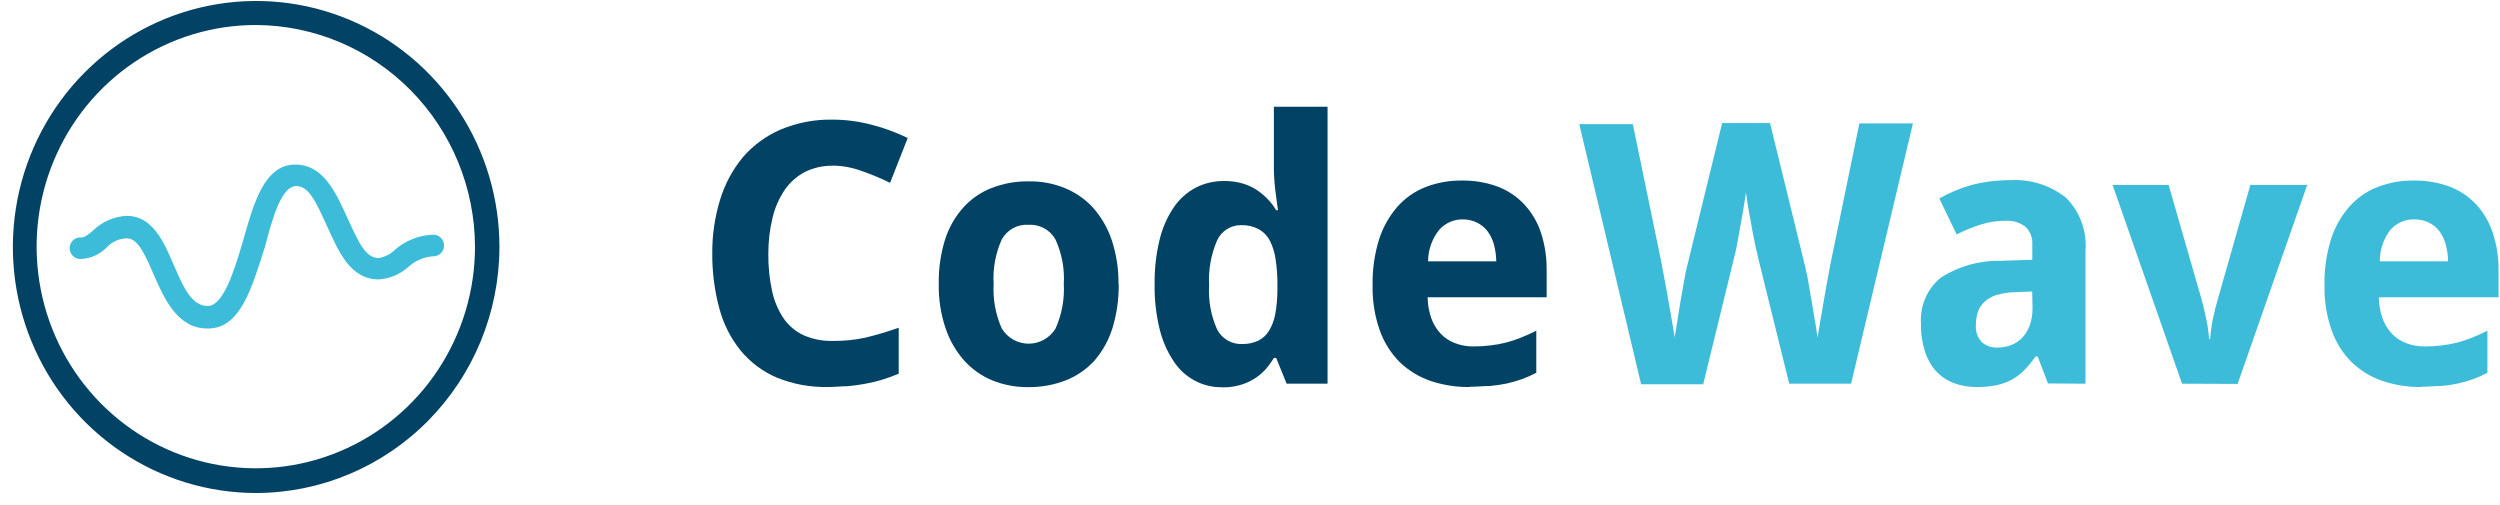 <?xml version="1.0" encoding="UTF-8"?>
<svg xmlns="http://www.w3.org/2000/svg" viewBox="0 0 188 38" fill="none" x="0px" y="0px">
  <path d="M15.595 24.703C13.313 24.703 12.33 22.403 11.534 20.596C10.859 18.98 10.303 17.925 9.56 17.925C9.271 17.928 8.985 17.99 8.721 18.107C8.456 18.224 8.218 18.395 8.021 18.608C7.517 19.126 6.84 19.434 6.123 19.472C6.011 19.484 5.898 19.472 5.791 19.437C5.684 19.401 5.585 19.344 5.502 19.268C5.418 19.191 5.351 19.098 5.306 18.994C5.26 18.89 5.236 18.778 5.236 18.664C5.236 18.55 5.26 18.438 5.306 18.334C5.351 18.23 5.418 18.137 5.502 18.061C5.585 17.985 5.684 17.927 5.791 17.892C5.898 17.856 6.011 17.844 6.123 17.856C6.362 17.856 6.61 17.666 6.978 17.354C7.667 16.674 8.58 16.273 9.542 16.231C11.449 16.231 12.312 18.158 13.056 19.896C13.851 21.772 14.467 23.008 15.621 23.008C16.775 23.008 17.587 20.458 18.263 18.158C19.067 15.297 19.87 12.375 22.204 12.375C24.35 12.375 25.282 14.545 26.137 16.412C26.992 18.279 27.496 19.403 28.479 19.403C28.944 19.326 29.374 19.105 29.71 18.772C30.515 18.076 31.532 17.679 32.592 17.648C32.805 17.648 33.009 17.734 33.16 17.886C33.31 18.039 33.395 18.245 33.395 18.461C33.395 18.677 33.31 18.883 33.16 19.036C33.009 19.188 32.805 19.274 32.592 19.274C31.885 19.315 31.215 19.602 30.694 20.086C30.078 20.635 29.299 20.961 28.479 21.011C26.325 21.011 25.461 18.893 24.606 17.035C23.752 15.176 23.239 13.992 22.273 13.992C21.161 13.992 20.486 16.421 19.93 18.539C18.938 21.66 18.075 24.703 15.655 24.703" fill="#3CBCD8"></path>
  <path d="M19.288 37.074C15.667 37.079 12.126 35.998 9.113 33.967C6.1 31.935 3.751 29.046 2.364 25.664C0.976 22.282 0.612 18.559 1.318 14.968C2.024 11.377 3.767 8.078 6.328 5.49C8.89 2.901 12.153 1.139 15.705 0.427C19.257 -0.285 22.938 0.085 26.282 1.49C29.626 2.895 32.482 5.271 34.489 8.319C36.497 11.366 37.565 14.947 37.558 18.609C37.54 23.502 35.609 28.189 32.186 31.649C28.764 35.108 24.127 37.058 19.288 37.074ZM19.288 1.881C16.025 1.871 12.833 2.84 10.116 4.665C7.398 6.491 5.277 9.091 4.022 12.136C2.767 15.181 2.434 18.534 3.065 21.771C3.696 25.008 5.262 27.983 7.566 30.318C9.87 32.654 12.808 34.246 16.007 34.892C19.207 35.539 22.524 35.211 25.539 33.949C28.553 32.688 31.13 30.55 32.943 27.807C34.755 25.064 35.722 21.839 35.72 18.54C35.702 14.134 33.966 9.914 30.89 6.795C27.813 3.676 23.644 1.911 19.288 1.881Z" fill="#024264"></path>
  <path d="M62.634 12.462C61.913 12.449 61.199 12.606 60.548 12.921C59.947 13.234 59.429 13.687 59.035 14.243C58.6 14.88 58.284 15.592 58.103 16.344C57.885 17.244 57.776 18.167 57.778 19.093C57.767 20.029 57.862 20.962 58.06 21.877C58.213 22.608 58.504 23.304 58.915 23.925C59.295 24.48 59.814 24.922 60.42 25.205C61.11 25.507 61.857 25.654 62.608 25.637C63.418 25.648 64.227 25.57 65.019 25.404C65.888 25.198 66.744 24.944 67.584 24.643V28.101C67.157 28.282 66.729 28.429 66.328 28.559C65.908 28.682 65.483 28.783 65.054 28.862C64.615 28.945 64.173 29.006 63.728 29.043C63.275 29.043 62.788 29.104 62.267 29.104C60.941 29.133 59.623 28.889 58.394 28.386C57.342 27.934 56.413 27.235 55.684 26.346C54.939 25.42 54.397 24.344 54.093 23.191C53.733 21.855 53.555 20.477 53.563 19.093C53.548 17.71 53.747 16.333 54.153 15.012C54.508 13.845 55.09 12.761 55.863 11.823C56.645 10.92 57.618 10.208 58.71 9.739C59.943 9.225 61.267 8.972 62.6 8.996C63.575 8.996 64.546 9.121 65.49 9.367C66.445 9.606 67.374 9.945 68.26 10.379L66.934 13.75C66.227 13.402 65.499 13.099 64.754 12.843C64.063 12.591 63.335 12.46 62.6 12.454" fill="#024264"></path>
  <path d="M74.723 21.349C74.656 22.504 74.868 23.658 75.338 24.712C75.552 25.059 75.849 25.345 76.202 25.543C76.555 25.741 76.952 25.845 77.356 25.845C77.76 25.845 78.157 25.741 78.51 25.543C78.863 25.345 79.16 25.059 79.374 24.712C79.847 23.662 80.061 22.511 79.998 21.358C80.066 20.208 79.851 19.059 79.374 18.012C79.172 17.653 78.874 17.358 78.514 17.163C78.154 16.967 77.747 16.878 77.339 16.906C76.935 16.878 76.531 16.967 76.175 17.163C75.819 17.359 75.526 17.654 75.33 18.012C74.859 19.06 74.651 20.209 74.723 21.358M84.127 21.358C84.142 22.483 83.983 23.602 83.657 24.678C83.375 25.575 82.916 26.404 82.306 27.115C81.707 27.772 80.967 28.281 80.143 28.602C79.24 28.952 78.28 29.125 77.313 29.112C76.389 29.122 75.471 28.949 74.612 28.602C73.803 28.266 73.079 27.752 72.492 27.098C71.869 26.389 71.395 25.56 71.098 24.66C70.743 23.591 70.572 22.468 70.594 21.341C70.575 20.219 70.733 19.101 71.064 18.03C71.342 17.144 71.802 16.328 72.415 15.635C72.999 14.977 73.728 14.468 74.543 14.148C75.451 13.793 76.418 13.619 77.39 13.638C78.313 13.624 79.228 13.798 80.083 14.148C80.894 14.477 81.621 14.985 82.212 15.635C82.833 16.342 83.307 17.168 83.606 18.064C83.957 19.131 84.127 20.251 84.11 21.375" fill="#024264"></path>
  <path d="M93.403 25.87C93.821 25.881 94.236 25.795 94.617 25.62C94.951 25.454 95.233 25.197 95.429 24.876C95.66 24.491 95.82 24.066 95.899 23.623C96.002 23.052 96.056 22.474 96.061 21.894V21.427C96.069 20.782 96.023 20.137 95.925 19.499C95.86 19.008 95.713 18.531 95.489 18.09C95.295 17.722 94.998 17.421 94.634 17.226C94.233 17.015 93.785 16.914 93.334 16.931C92.954 16.925 92.579 17.032 92.257 17.238C91.935 17.443 91.68 17.739 91.522 18.09C91.065 19.148 90.86 20.3 90.923 21.453C90.856 22.589 91.061 23.725 91.522 24.764C91.699 25.111 91.972 25.4 92.306 25.596C92.641 25.793 93.025 25.888 93.411 25.87M91.941 29.121C91.212 29.139 90.491 28.968 89.846 28.624C89.201 28.281 88.654 27.776 88.256 27.158C87.765 26.425 87.409 25.608 87.204 24.747C86.936 23.653 86.809 22.528 86.828 21.401C86.808 20.262 86.935 19.126 87.204 18.021C87.411 17.149 87.773 16.323 88.273 15.583C88.698 14.96 89.267 14.452 89.932 14.105C90.592 13.772 91.322 13.603 92.06 13.612C92.502 13.606 92.942 13.661 93.368 13.776C93.747 13.88 94.11 14.037 94.446 14.243C94.756 14.443 95.043 14.678 95.301 14.943C95.558 15.202 95.782 15.492 95.968 15.808H96.104C96.053 15.453 96.002 15.107 95.959 14.744C95.916 14.381 95.873 14.122 95.848 13.776C95.822 13.43 95.796 13.111 95.796 12.817V8.027H99.832V28.853H96.754L95.968 26.916H95.796C95.611 27.223 95.399 27.512 95.164 27.781C94.915 28.058 94.627 28.297 94.309 28.49C93.979 28.695 93.622 28.852 93.249 28.956C92.815 29.08 92.366 29.138 91.915 29.129" fill="#024264"></path>
  <path d="M110.024 16.499C109.691 16.49 109.36 16.553 109.054 16.685C108.747 16.816 108.472 17.012 108.246 17.26C107.696 17.934 107.394 18.78 107.391 19.654H112.521C112.511 19.231 112.454 18.811 112.35 18.401C112.253 18.039 112.091 17.699 111.871 17.398C111.659 17.12 111.387 16.895 111.076 16.741C110.73 16.572 110.349 16.489 109.964 16.499M110.477 29.103C109.484 29.113 108.496 28.955 107.553 28.636C106.695 28.34 105.911 27.859 105.254 27.227C104.587 26.553 104.076 25.738 103.758 24.841C103.377 23.757 103.195 22.611 103.219 21.461C103.196 20.289 103.36 19.122 103.706 18.003C103.995 17.099 104.463 16.263 105.083 15.548C105.662 14.894 106.385 14.388 107.194 14.07C108.07 13.731 109.001 13.564 109.939 13.577C110.841 13.564 111.738 13.713 112.589 14.018C113.348 14.3 114.035 14.753 114.598 15.341C115.171 15.951 115.605 16.679 115.872 17.476C116.177 18.41 116.324 19.389 116.308 20.372V22.352H107.357C107.364 22.878 107.453 23.401 107.622 23.899C107.77 24.332 108.005 24.73 108.314 25.066C108.61 25.388 108.976 25.637 109.383 25.792C109.841 25.972 110.328 26.06 110.819 26.052C111.245 26.053 111.671 26.027 112.093 25.974C112.488 25.929 112.879 25.857 113.264 25.758C113.645 25.658 114.019 25.534 114.384 25.386C114.761 25.239 115.137 25.066 115.53 24.867V28.031C115.185 28.215 114.828 28.374 114.461 28.507C114.091 28.637 113.715 28.746 113.333 28.835C112.909 28.923 112.481 28.987 112.05 29.025C111.589 29.025 111.084 29.086 110.537 29.086" fill="#024264"></path>
  <path d="M139.201 28.854H134.55L132.165 19.206C132.165 19.076 132.088 18.886 132.037 18.644C131.986 18.402 131.934 18.134 131.874 17.832C131.815 17.529 131.746 17.209 131.695 16.881C131.644 16.552 131.575 16.224 131.515 15.912C131.456 15.601 131.421 15.316 131.379 15.048C131.336 14.78 131.31 14.572 131.293 14.417C131.293 14.572 131.25 14.789 131.208 15.048C131.165 15.307 131.122 15.601 131.071 15.912C131.02 16.224 130.96 16.544 130.9 16.872C130.84 17.201 130.789 17.52 130.729 17.823C130.669 18.125 130.618 18.402 130.566 18.687C130.515 18.973 130.472 19.128 130.43 19.275L128.079 28.897H123.411L118.76 9.334H122.787L124.984 19.958C124.984 20.105 125.052 20.313 125.095 20.581C125.138 20.849 125.197 21.16 125.266 21.497C125.334 21.834 125.394 22.197 125.454 22.569C125.514 22.941 125.582 23.312 125.651 23.667C125.719 24.021 125.762 24.358 125.822 24.67C125.881 24.981 125.907 25.223 125.941 25.422C125.941 25.223 126.001 24.972 126.052 24.67C126.104 24.367 126.146 24.047 126.206 23.701C126.266 23.356 126.309 23.001 126.377 22.638C126.446 22.275 126.505 21.929 126.557 21.609C126.608 21.29 126.668 21.013 126.711 20.745C126.753 20.477 126.796 20.321 126.822 20.218L129.506 9.256H133.106L135.79 20.218C135.79 20.321 135.85 20.494 135.901 20.745C135.953 20.996 136.004 21.272 136.055 21.609C136.106 21.947 136.175 22.266 136.235 22.638C136.294 23.01 136.363 23.356 136.414 23.701C136.465 24.047 136.525 24.367 136.577 24.67C136.628 24.972 136.662 25.223 136.688 25.422C136.688 25.223 136.756 24.972 136.799 24.67C136.842 24.367 136.901 24.021 136.97 23.667C137.038 23.312 137.09 22.941 137.158 22.569C137.226 22.197 137.286 21.843 137.346 21.497C137.406 21.151 137.466 20.857 137.517 20.581C137.568 20.304 137.603 20.105 137.628 19.958L139.825 9.282H143.852L139.201 28.854Z" fill="#3CBCD8"></path>
  <path d="M152.821 21.92L151.487 21.972C151.027 21.983 150.57 22.056 150.128 22.188C149.795 22.289 149.489 22.463 149.23 22.698C149.009 22.901 148.841 23.156 148.743 23.441C148.636 23.753 148.584 24.08 148.589 24.41C148.564 24.651 148.591 24.896 148.67 25.126C148.748 25.356 148.875 25.566 149.042 25.741C149.37 26.016 149.787 26.158 150.213 26.139C150.567 26.14 150.917 26.075 151.248 25.948C151.571 25.82 151.862 25.622 152.103 25.369C152.343 25.096 152.528 24.779 152.65 24.435C152.785 24.023 152.852 23.591 152.846 23.156L152.821 21.92ZM154.009 28.836L153.231 26.804H153.077C152.818 27.171 152.532 27.517 152.222 27.841C151.941 28.125 151.622 28.367 151.273 28.559C150.905 28.747 150.514 28.887 150.111 28.974C149.62 29.067 149.122 29.11 148.623 29.104C148.055 29.109 147.491 29.012 146.956 28.818C146.455 28.635 146.002 28.339 145.631 27.954C145.245 27.532 144.953 27.03 144.776 26.484C144.55 25.805 144.443 25.091 144.459 24.375C144.408 23.71 144.519 23.043 144.781 22.431C145.043 21.819 145.449 21.282 145.964 20.865C147.312 20.009 148.879 19.573 150.47 19.612L152.829 19.534V18.41C152.85 18.157 152.813 17.902 152.721 17.665C152.629 17.428 152.485 17.216 152.299 17.044C151.873 16.726 151.349 16.57 150.82 16.603C150.191 16.599 149.566 16.692 148.965 16.88C148.338 17.078 147.729 17.33 147.144 17.632L145.836 14.926C146.605 14.483 147.427 14.14 148.281 13.906C149.209 13.668 150.162 13.549 151.119 13.552C152.641 13.447 154.147 13.912 155.351 14.857C155.871 15.373 156.273 15.998 156.528 16.688C156.784 17.378 156.887 18.116 156.83 18.851V28.853L154.009 28.836Z" fill="#3CBCD8"></path>
  <path d="M164.089 28.853L158.865 13.906H163.08L165.534 22.43C165.679 22.94 165.807 23.476 165.918 24.021C166.021 24.508 166.09 25.002 166.124 25.499H166.201C166.239 24.994 166.307 24.491 166.406 23.995C166.517 23.468 166.645 22.94 166.799 22.43L169.227 13.906H173.502L168.27 28.87L164.089 28.853Z" fill="#3CBCD8"></path>
  <path d="M181.555 16.499C181.222 16.49 180.891 16.553 180.584 16.685C180.278 16.816 180.002 17.012 179.777 17.26C179.242 17.94 178.955 18.785 178.964 19.654H184.094C184.093 19.231 184.035 18.809 183.923 18.401C183.83 18.04 183.67 17.7 183.453 17.398C183.241 17.12 182.969 16.895 182.658 16.741C182.312 16.572 181.931 16.489 181.546 16.499M182.059 29.103C181.066 29.113 180.078 28.955 179.135 28.636C178.276 28.343 177.491 27.862 176.836 27.227C176.166 26.556 175.655 25.74 175.34 24.841C174.959 23.757 174.777 22.611 174.801 21.461C174.778 20.289 174.942 19.122 175.288 18.003C175.574 17.097 176.042 16.261 176.665 15.548C177.242 14.893 177.966 14.386 178.776 14.07C179.652 13.731 180.583 13.564 181.521 13.577C182.423 13.564 183.32 13.713 184.171 14.018C184.929 14.303 185.616 14.755 186.18 15.341C186.748 15.953 187.179 16.681 187.445 17.476C187.757 18.408 187.908 19.388 187.89 20.372V22.352H178.888C178.895 22.878 178.984 23.401 179.153 23.899C179.3 24.332 179.536 24.73 179.845 25.066C180.141 25.388 180.507 25.637 180.914 25.792C181.371 25.972 181.859 26.06 182.35 26.052C182.776 26.053 183.201 26.027 183.624 25.974C184.019 25.929 184.41 25.857 184.795 25.758C185.176 25.658 185.55 25.534 185.915 25.386C186.303 25.233 186.682 25.06 187.052 24.867V28.031C186.71 28.215 186.356 28.374 185.992 28.507C185.623 28.64 185.246 28.75 184.864 28.835C184.438 28.928 184.007 28.992 183.573 29.025C183.119 29.025 182.615 29.086 182.068 29.086" fill="#3CBCD8"></path>
</svg>
